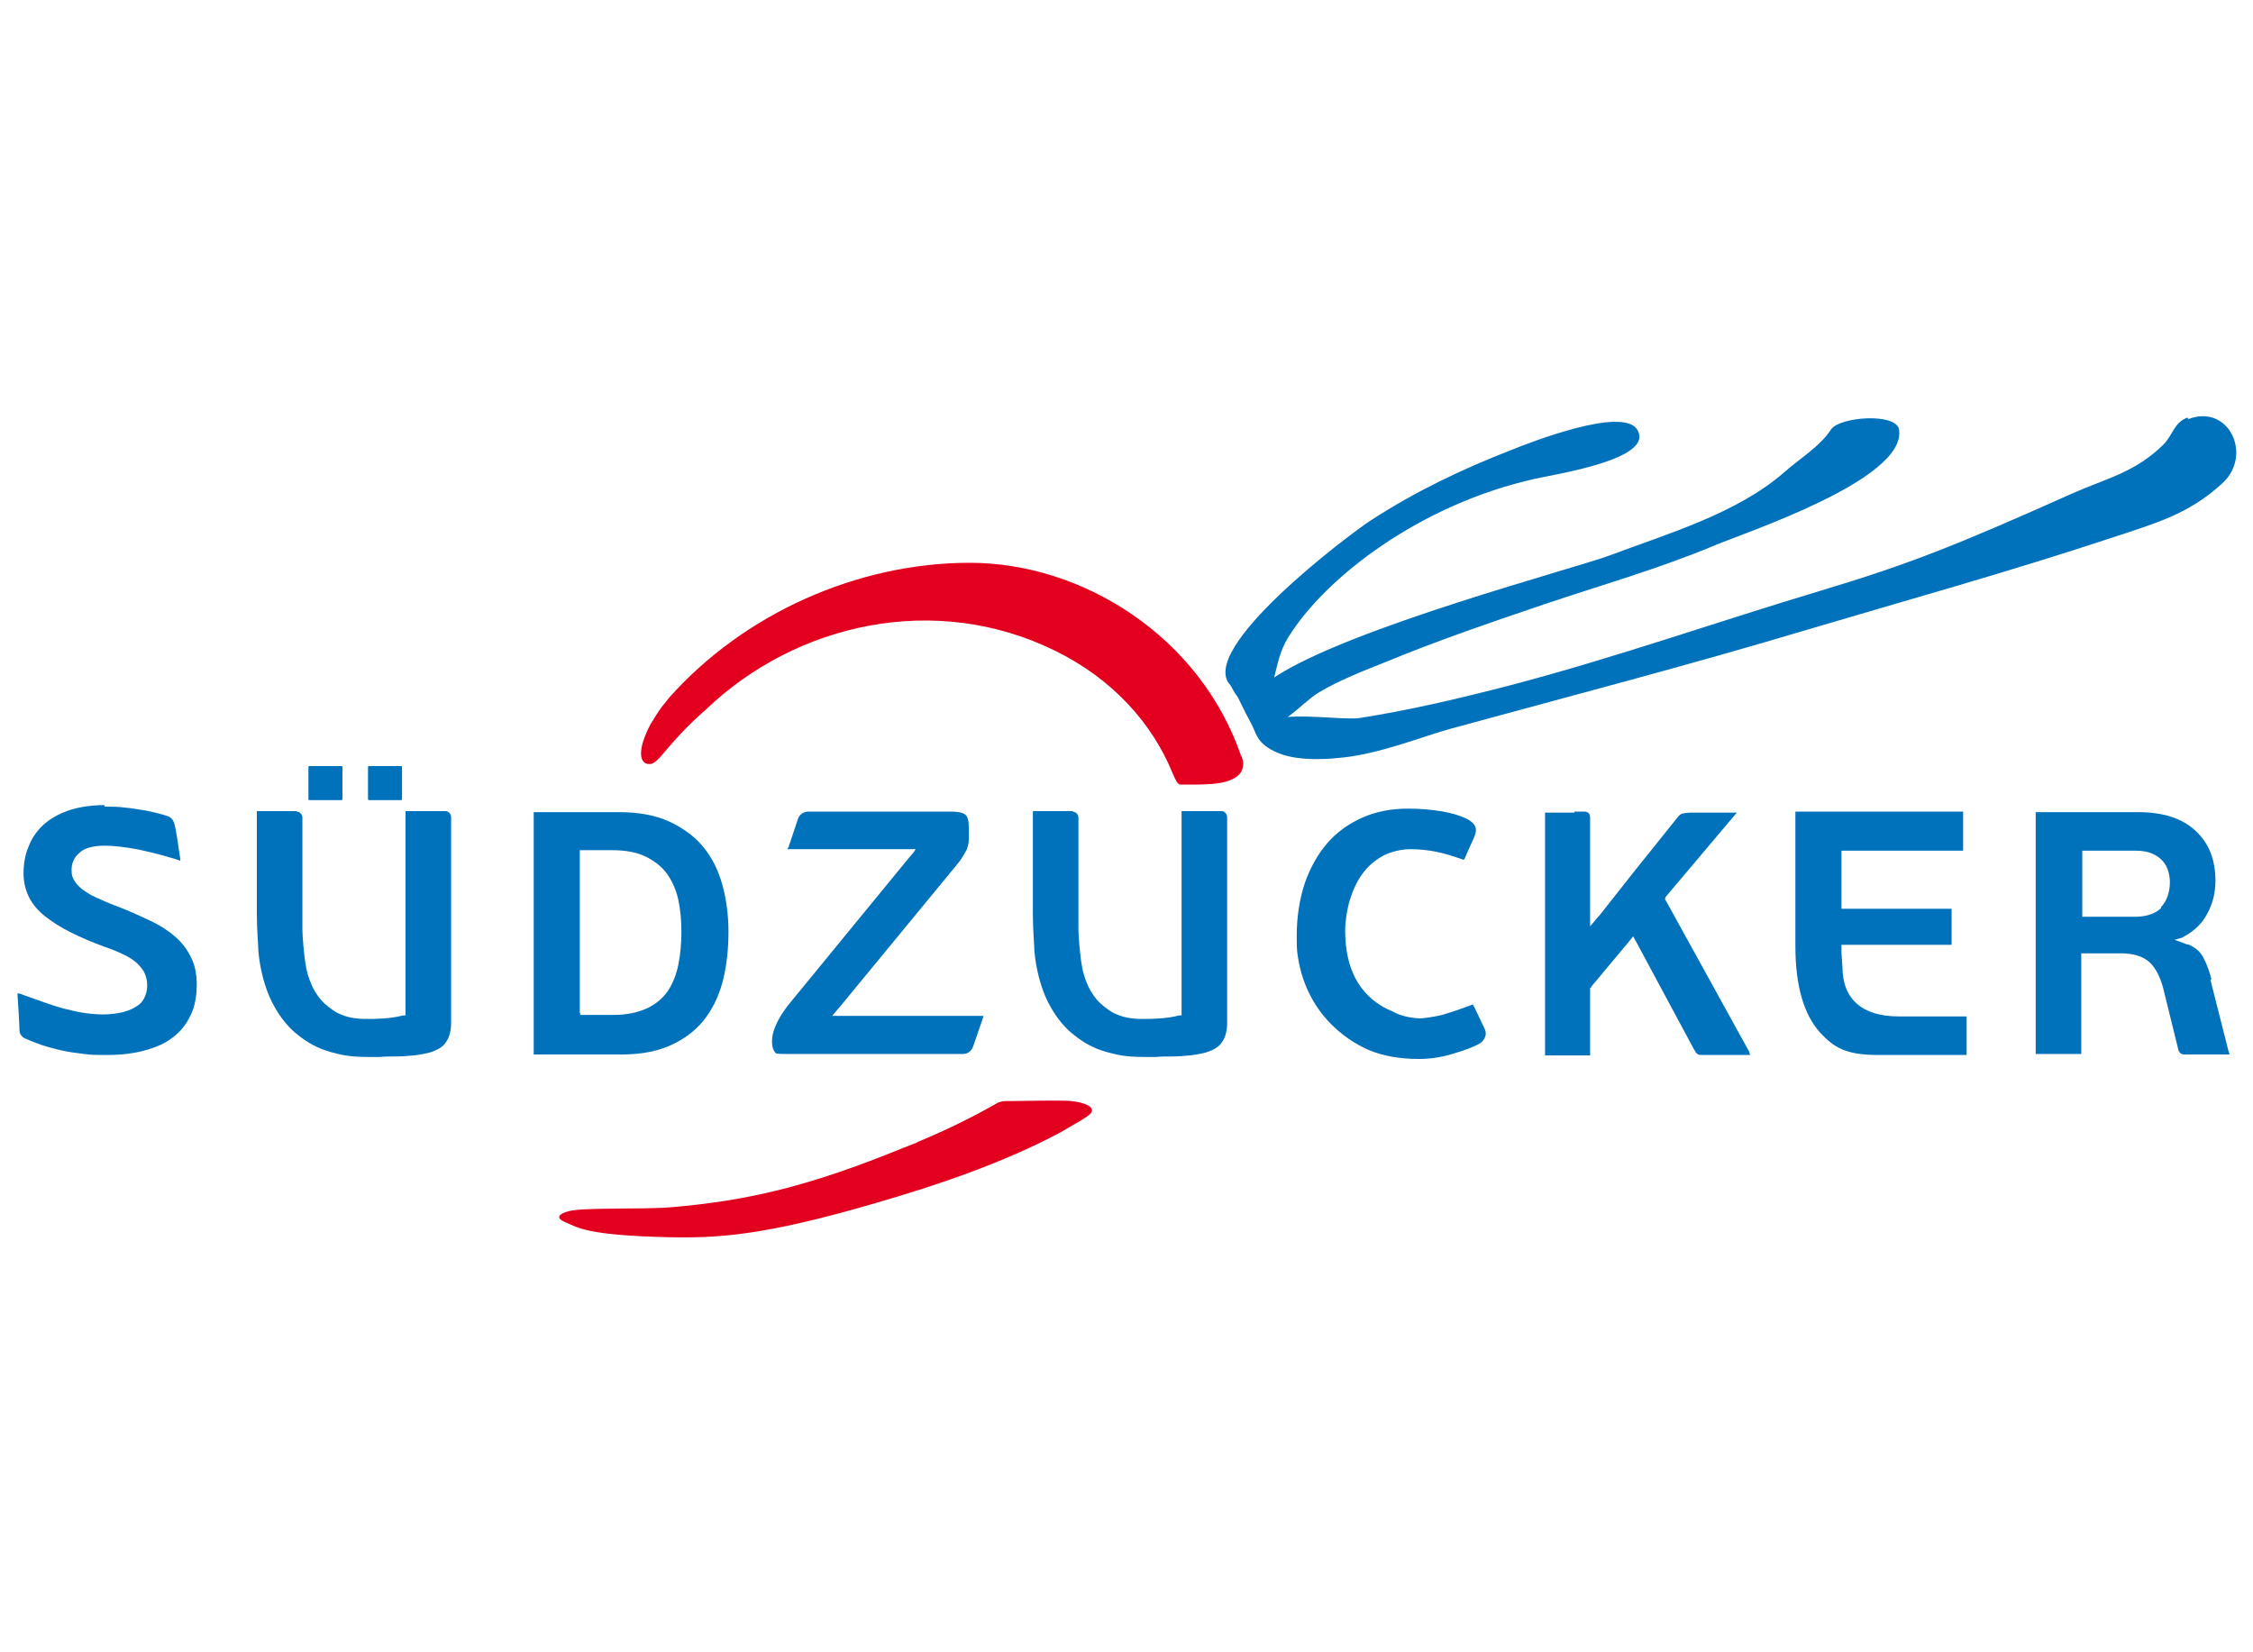 <?xml version="1.0" encoding="UTF-8"?>
<svg xmlns="http://www.w3.org/2000/svg" id="Ebene_1" version="1.1" viewBox="0 0 450 330">
  <defs>
    <style>
      .st0 {
        fill-rule: evenodd;
      }

      .st0, .st1 {
        fill: #0071bb;
      }

      .st2 {
        fill: #e3001e;
      }
    </style>
  </defs>
  <g id="g3350">
    <g id="g3352">
      <g id="g3358">
        <path id="path3360" class="st2" d="M247.9,151c-8.2-23.9-31.7-38.6-54.2-38.6s-45.2,10.2-60.1,27c-.2.3-.7.9-1.2,1.5-.6.7-2.1,3.1-2.5,3.8-2.7,5.2-2.2,7.9-.2,7.9s3.2-3.8,11.3-10.9c18.1-17.3,45.9-23.5,69.8-11.7,11.4,5.6,19.3,14.4,23.4,24.4.6,1.4,1,2.3,1.6,2.3s1.9,0,2.7,0c2.2,0,5-.1,6.7-.7,3-1,3.1-2.6,3.1-3.7,0-.3-.3-1.2-.3-1.2"></path>
      </g>
      <g id="g3362">
        <path id="path3364" class="st2" d="M214.1,219.9c-2.8-.2-9.8,0-11.9,0s-1.7,0-2.5.2c-.2,0-.5.2-.5.2-4.9,2.8-10,5.3-15.5,7.6-.5.2-.8.4-.8.4h0c-.9.3-1.7.7-2.6,1-18.6,7.6-30.9,10.5-46.1,11.8-5.7.5-17.7,0-20.6.8-1.9.5-2.8,1.3-.7,2.2,2.6,1.1,4.2,2.6,20.6,3,9.9.2,19.1-.3,41.3-6.8,11.8-3.4,25.6-8,37.1-14.2,1.4-.8,2.4-1.4,3.1-1.8.9-.5,1.7-1,2.5-1.6,1.9-1.5-1-2.6-3.7-2.8"></path>
      </g>
      <g id="g3366">
        <path id="path3368" class="st1" d="M214.2,162.1c.6,0,1.2.5,1.2,1.2v22.1c0,2,.4,6.1.7,7.5,0,.4.4,1.9.8,3,.6,1.6,1.3,2.7,2.2,3.8.9,1,2.1,1.9,3.1,2.5,1.4.7,2.8,1.2,5.3,1.3h.2c.4,0,.9,0,1.3,0,.6,0,4,0,6.5-.7h.2s.3,0,.3,0v-.3s0-.5,0-.5v-40h8c.6,0,1.1.6,1.1,1.2v41.1c0,1.5-.3,2.8-1,3.8-.6,1-1.8,1.7-3.6,2.2-.9.2-1.9.4-3,.5-1.1.1-2.3.2-3.4.2-1.2,0-2.3,0-3.2.1-1,0-1.8,0-2.4,0-4,0-5.6-.5-7.5-1h0c-2.5-.7-4.5-1.8-6.5-3.4-1.2-.9-3.4-3-5.2-6.6-1.4-2.8-2.4-6.6-2.7-10.2,0-1.1-.3-4.1-.3-7.3v-18.8s0-1.1,0-1.1v-.7h8.1"></path>
      </g>
      <g id="g3370">
        <path id="path3372" class="st1" d="M59.2,162.1c.6,0,1.2.5,1.2,1.2v22.1c0,2,.4,6.1.7,7.5,0,.4.4,1.9.8,3,.6,1.6,1.3,2.7,2.2,3.8.9,1,2.1,1.9,3.1,2.5,1.4.7,2.8,1.2,5.3,1.3h.2c.4,0,.9,0,1.3,0,.6,0,4,0,6.5-.7h.2s.3,0,.3,0v-.3s0-.5,0-.5v-40h8c.6,0,1.1.6,1.1,1.2v41.1c0,1.5-.3,2.8-1,3.8-.6,1-1.8,1.7-3.6,2.2-.9.2-1.9.4-3,.5-1.1.1-2.3.2-3.4.2-1.2,0-2.3,0-3.2.1-1,0-1.8,0-2.4,0-4,0-5.6-.5-7.5-1h0c-2.5-.7-4.5-1.8-6.5-3.4-1.2-.9-3.4-3-5.2-6.6-1.4-2.8-2.4-6.6-2.7-10.2,0-1.1-.3-4.1-.3-7.3v-18.8s0-1.1,0-1.1v-.7h8.1"></path>
      </g>
      <g id="g3374">
        <path id="path3376" class="st0" d="M436.9,83.4c-2.7,1-2.9,3.5-4.8,5.4-5.7,5.6-11.3,6.7-18.3,9.8-23,10.3-32.6,14.1-49.9,19.3-20.7,6.2-41.1,13.4-62,18.9-10,2.6-20.1,5-30.3,6.6-2.5.4-9.8-.6-14.4-.2,2.2-1.6,4.5-3.9,6.2-4.9,4.2-2.5,8.9-4.3,13.4-6.1,10.4-4.3,21-7.9,31.6-11.5,11.3-3.8,22.9-7.1,33.9-11.7,5.8-2.5,38.6-13.2,37-23.2-.5-3.4-11.9-2.6-13.6,0-2.2,3.4-6.4,5.9-9.3,8.5-9.5,8.3-23.4,12.3-34.8,16.6-6.9,2.6-52.2,14.5-67.1,24.4.6-2.3,1.1-5.3,2.8-8,7.4-12,26.4-26.6,49.4-31.7,3.9-.9,24-3.9,20.3-9.8-2.9-4.7-21.5,2.6-25.2,4.1-9.8,3.8-19.2,8.3-28.1,14.1-4.3,2.8-34.9,25.8-27.9,32.9h0s.9,1.7,1.2,2c.4.5,1.4,2.9,2.8,5.4,1.2,2.1,1,4.2,5.5,6.1s11.8,1,11.8,1h0c8.1-.6,17.5-4.5,22.8-5.9,23.8-6.5,47.6-12.7,71.3-19.8,20.2-6,39.4-11.3,60.6-18.3,8.4-2.8,15.3-4.6,22.1-10.9,6.1-5.6,1.3-15.9-6.8-12.8"></path>
      </g>
      <g id="g3378">
        <path id="path3380" class="st1" d="M68.2,159.8h-6.4c-.2,0-.2-.2-.2-.2v-6.4s0-.2.2-.2h6.4c.2,0,.2.2.2.2v6.4s0,.2-.2.2"></path>
      </g>
      <g id="g3382">
        <path id="path3384" class="st1" d="M80.1,159.8h-6.4c-.2,0-.2-.2-.2-.2v-6.4s0-.2.2-.2h6.4c.2,0,.2.2.2.2v6.4s0,.2-.2.2"></path>
      </g>
      <g id="g3386">
        <path id="path3388" class="st1" d="M431.7,181.3c-1.2,1.2-3,1.8-5.3,1.8h-10.5v-13.2h10.7c1.3,0,2.4.2,3.3.6.9.4,1.6.9,2.1,1.5.5.6.9,1.3,1.1,2.1.2.7.3,1.4.3,2.1,0,1.9-.6,3.8-1.8,5M441.7,195.6c-.4-1.6-.9-3-1.6-4.3-.6-1.2-1.6-2.1-3.1-2.7h-.3c0-.1-2.4-.9-2.4-.9l1.1-.3.6-.2.3-.2c2-1.1,3.6-2.6,4.6-4.6,1.1-2,1.6-4.2,1.6-6.5,0-4.2-1.3-7.5-4-10-2.7-2.5-6.5-3.7-11.5-3.7h-16.9c-1,0-1.9,0-2.6,0-.4,0-.7,0-.9,0,0,0,0,0,0,0v48.3s0,0,0,0v.2-.2c.1,0,.3,0,.9,0h7.6c.7,0,.4,0,.6,0,0,0,0,0,0,0v-20.1h7.9c2.3,0,4.1.5,5.4,1.5,1.3,1,2.3,2.8,3,5.2l3.1,12.6c.2.6.6.9,1.2.9h8.5c.3,0,.4,0,.5,0h0s0,0,0,0c0-.1-.1-.5-.2-.7,0,0-3.6-14.2-3.6-14.2Z"></path>
      </g>
      <g id="g3390">
        <path id="path3392" class="st1" d="M34.8,164.9c.2.6.7,3.9,1.1,6.7M20.9,161.1c1.3,0,2.7,0,4.1.2,1.4.1,2.8.4,4.2.6,1.4.3,2.7.6,4,1,1.1.3,1.5,1,1.7,1.9.2.6.7,3.9,1.1,6.7,0,.2,0,.3,0,.4,0,0,0,0,0,0-.8-.3-1.6-.5-1.9-.6-2.3-.7-4.5-1.2-6.8-1.7-2.3-.4-4.4-.7-6.4-.7s-4,.4-5,1.4c-1.1.9-1.6,2.1-1.6,3.4s.2,1.5.5,2.1c.3.6.9,1.2,1.6,1.8.7.5,1.6,1.1,2.7,1.6,1.1.5,2.4,1.1,4,1.7,2.4.9,4.6,1.9,6.7,2.9,2,.9,3.7,2,5.1,3.2,1.4,1.2,2.4,2.5,3.2,4.1.8,1.5,1.2,3.4,1.2,5.6s-.4,4.5-1.3,6.2c-.8,1.7-2,3.2-3.5,4.3-1.5,1.2-3.4,2-5.6,2.6-2.2.6-4.7.9-7.4.9s-3.1,0-4.7-.2c-1.6-.2-3.3-.4-4.9-.8-1.6-.4-3.2-.8-4.7-1.4-1-.4-1.3-.5-2.2-.9-.1,0-1.1-.6-1.1-1.5s-.3-6-.4-7.1c0-.4,0-.4,0-.4h0s0,0,.2,0c.2,0,.6.2,1.2.4,1.5.5,3.6,1.3,4.5,1.6,1.2.4,2.4.8,3.6,1.1,1.2.3,2.5.6,3.8.8,1.3.2,2.6.3,3.9.3s2.9-.2,4-.5c1.1-.3,2-.7,2.7-1.2.8-.5,1.3-1.2,1.6-2,.3-.7.4-1.4.4-2.2s-.2-1.6-.5-2.3c-.3-.7-.8-1.3-1.5-2-.7-.6-1.5-1.2-2.6-1.7-1-.5-2.4-1.1-3.9-1.6-2.5-.9-4.8-1.9-6.8-2.9-2-1-3.7-2.1-5.1-3.2-1.4-1.1-2.5-2.4-3.2-3.8-.7-1.4-1.1-3-1.1-4.8s.3-3.7,1-5.3c.6-1.6,1.6-3.1,2.9-4.3,1.3-1.2,3-2.2,5-2.9,2-.7,4.5-1.1,7.3-1.1"></path>
      </g>
      <g id="g3394">
        <path id="path3396" class="st1" d="M115.8,202.3v-32.5h6.5c2.6,0,4.9.4,6.7,1.3,1.8.9,3.2,2,4.3,3.5,1,1.5,1.8,3.2,2.2,5.2.4,1.9.6,4,.6,6.3s-.2,4.5-.6,6.5c-.4,2-1.1,3.8-2.1,5.3-1,1.5-2.5,2.7-4.2,3.5-1.8.8-4,1.3-6.6,1.3h-6.7v-.3ZM106.7,210.6h17.6c3.9,0,7.4-.7,10.2-2.1,2.7-1.3,4.9-3.1,6.5-5.3,1.6-2.2,2.8-4.8,3.5-7.8.7-3,1-6.1,1-9.3s-.4-6.4-1.2-9.3c-.8-2.9-2-5.4-3.8-7.6-1.7-2.1-4-3.8-6.8-5.1-2.8-1.3-6.2-1.9-10.3-1.9,0,0-16.4,0-16.8,0,0,0,0,48.4,0,48.4Z"></path>
      </g>
      <g id="g3398">
        <path id="path3400" class="st1" d="M314.4,162.1c.3,0,.6,0,.9,0,.3,0,.6,0,.8,0s.3,0,.4,0c1.1,0,1.1,1,1.1,1.2v21.7l.6-.7,1-1.2.3-.3,6.7-8.5,8.9-11.1c.3-.4.6-.6.9-.7.2,0,.7-.2,1.8-.2h9.1l-14.1,16.7-.2.3v.2c-.1,0,0,.2,0,.2l.2.3,16.6,30.1h0s0,0,0,0h0c0,.1,0,.2,0,.2h0c.1.2.2.4.2.4,0,0,0,0-.2,0h-9.7c-.5,0-.7-.2-.9-.4,0,0,0,0,0,0,0,0-.2-.3-.5-.8l-11.5-21.4-.4-.7-.2-.4-.3.4-.5.6-7.6,9.1v.2c-.1,0-.2,0-.2,0h0v13.5h-9c0,0,0-.2,0-.4s0-.2,0-.4v-47.7h5.9"></path>
      </g>
      <g id="g3402">
        <path id="path3404" class="st1" d="M392.1,162.1v7.8h-24.3v11.6s22,0,22,0v7.2h-22v1.6s.2,2.8.2,2.8c0,6.4,3.9,9.9,11.2,9.9h13.1c.3,0,.4,0,.5,0h0v7.7c-1.2,0-11.5,0-17.8,0s-8.7-1.5-11.4-4.4c-3.3-3.6-5-9.4-5-17.3v-26.9h31.5s1.9,0,1.9,0"></path>
      </g>
      <g id="g3406">
        <path id="path3408" class="st1" d="M281.3,161.5c2.4,0,4.7.2,7,.6,1.6.3,3.1.7,4.6,1.4,1.9,1,2.3,2,1.5,3.8-.8,1.8-1.6,3.5-1.6,3.6-.1.3-.3.7-.4.8-.2,0-.4-.1-.7-.2-1.7-.6-3.4-1.1-4.9-1.4-1.5-.3-3.3-.5-5.1-.5s-4,.5-5.6,1.4c-1.6.9-3,2.1-4.1,3.7-1.1,1.5-1.9,3.4-2.5,5.4-.6,2.3-.9,4.5-.8,6.7.3,11.1,7.1,14.2,9.4,15.2.1,0,.3.1.4.2,1.4.7,3.1,1.1,5.1,1.2h0c.6,0,3-.3,4.8-.8.5-.2,1-.3,1.6-.5,1.2-.4,2.3-.8,3.4-1.2,0,0,.6-.2.8-.3,0,0,0,0,0,0,0,0,0,0,0,0,0,.1.1.3.3.6,0,0,1.2,2.5,2,4.2.8,1.6-.5,2.7-.9,3-1.5.8-2.9,1.3-4.6,1.8-2.6.9-5.2,1.3-7.6,1.3-3.8,0-7.1-.6-9.8-1.7-2.9-1.2-12.5-6.1-14.4-18.9-.2-1.2-.2-2.4-.2-3.7v-.4c0-3.8.6-7.3,1.6-10.4,1.1-3.1,2.6-5.8,4.5-8,1.9-2.2,4.3-3.9,7-5.1,2.7-1.2,5.8-1.8,9.1-1.8"></path>
      </g>
      <g id="g3410">
        <path id="path3412" class="st1" d="M190.1,162.1c1.3,0,2.2.2,2.7.6.5.4.7,1.3.7,2.5v2.4c0,.9-.2,1.8-.7,2.6-.5.9-1,1.7-1.6,2.4l-23.3,28.3-1.2,1.4-.5.6h.7s1.7,0,1.7,0h27.8s0,.1,0,.2l-2,5.8s-.4,1.6-2.1,1.6h-34.9c-1.5,0-2.3,0-2.5-.2-.4-.5-.7-1.1-.7-2.3,0-1,.2-2.4,1.5-4.7.5-.9.9-1.4,1.6-2.4l24.1-29.4,1.1-1.3.4-.6h-.7s-1.6,0-1.6,0h-23.3c0-.1.1-.3.2-.4l1.9-5.7c.4-1.1,1.5-1.4,2-1.4h28.7"></path>
      </g>
    </g>
  </g>
</svg>
